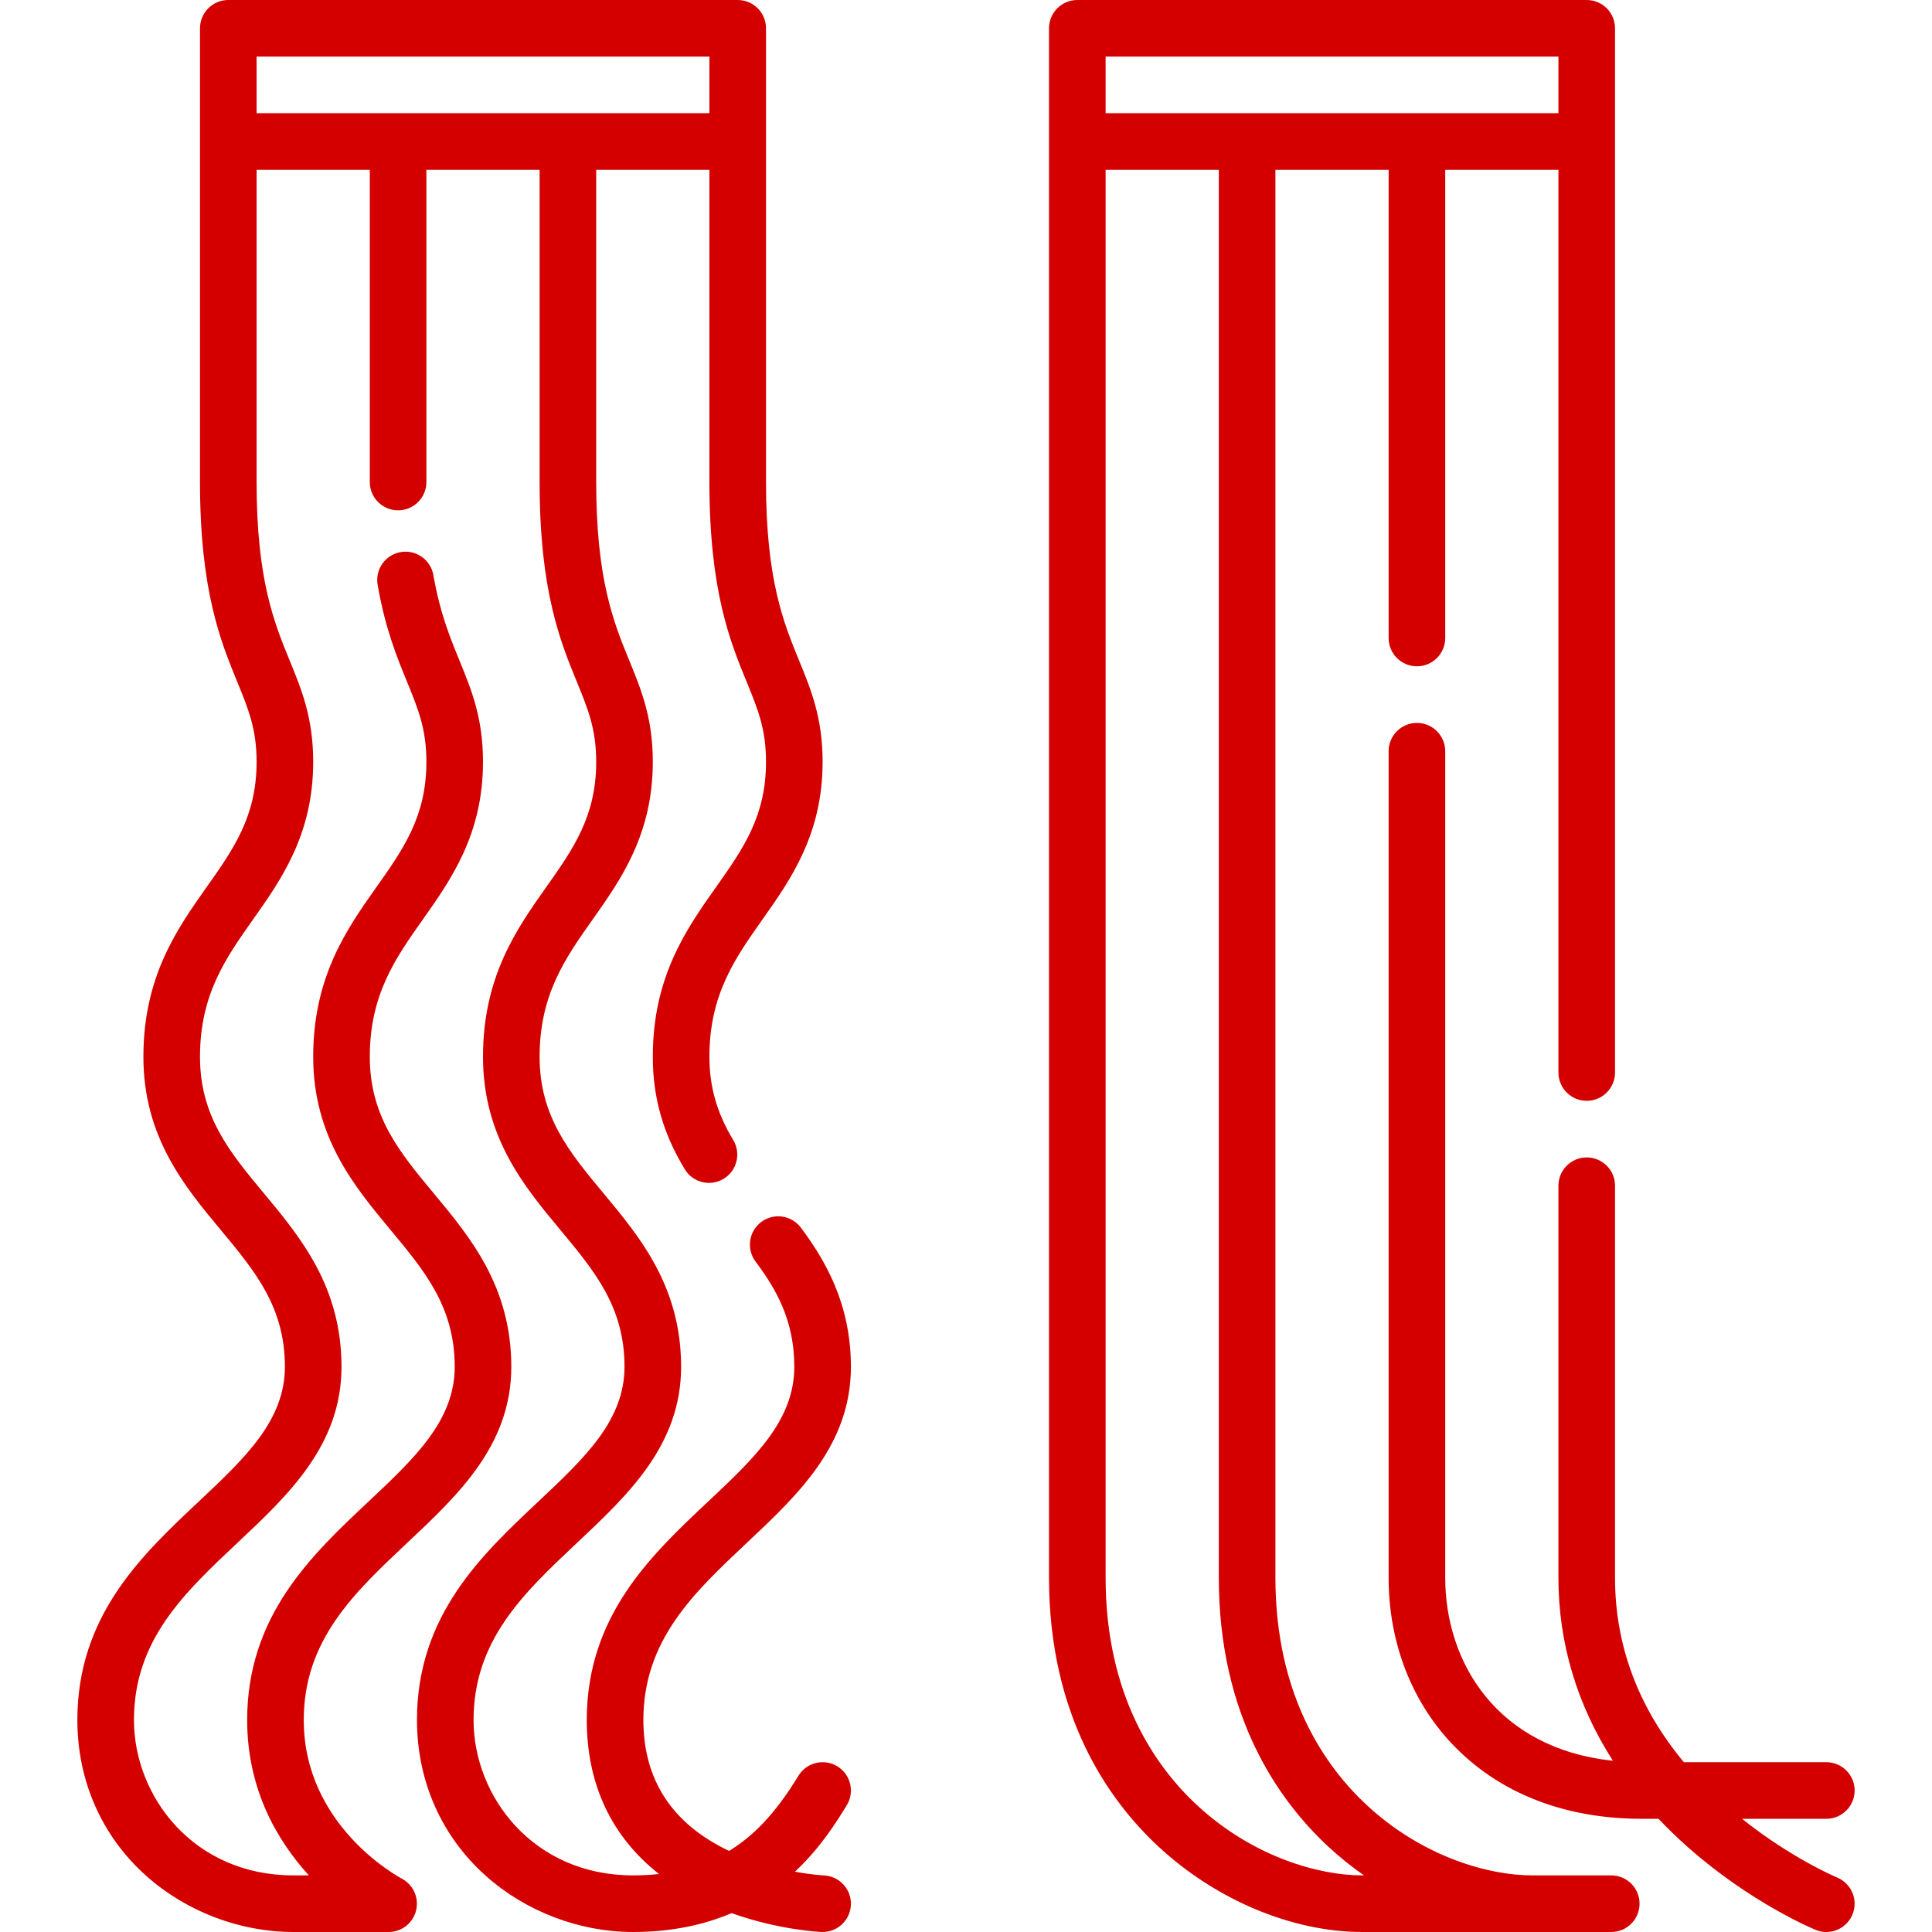 <?xml version="1.0" encoding="UTF-8"?> <svg xmlns="http://www.w3.org/2000/svg" width="512" height="512" viewBox="0 0 512 512" fill="none"> <g clip-path="url(#clip0_12_471)"> <path d="M483.994 512C483.042 512 482.075 511.817 481.14 511.432C480.444 511.145 463.904 504.236 447.274 489.494C444.534 487.065 441.952 484.565 439.53 481.998H435.021C415.051 481.998 398.03 475.486 385.796 463.166C374.319 451.608 367.999 435.605 367.999 418.104V199.078C367.999 194.935 371.356 191.578 375.499 191.578C379.642 191.578 382.999 194.935 382.999 199.078V418.104C382.999 440.657 396.812 463.399 427.436 466.612C417.925 451.81 412.998 435.402 412.998 418.104V314.227C412.998 310.084 416.355 306.727 420.498 306.727C424.641 306.727 427.998 310.084 427.998 314.227V418.105C427.998 436.042 434.124 452.433 446.239 466.999H483.998C488.141 466.999 491.498 470.356 491.498 474.499C491.498 478.642 488.141 481.999 483.998 481.999H461.652C474.719 492.452 486.732 497.514 486.867 497.569C490.687 499.158 492.505 503.543 490.922 507.366C489.727 510.254 486.936 512 483.994 512V512ZM218.006 511.998C217.897 511.998 217.786 511.996 217.676 511.991C217.146 511.968 206.316 511.447 193.881 506.999C186.756 510.034 178.153 511.998 167.751 511.998C153.555 511.998 139.336 506.573 128.739 497.114C116.978 486.616 110.501 471.955 110.501 455.832C110.501 428.158 127.583 412.101 142.654 397.934C154.913 386.41 165.5 376.458 165.5 362.206C165.5 346.391 157.614 336.908 148.483 325.928C138.882 314.382 128.001 301.296 128.001 280.059C128.001 258.793 136.931 246.161 144.809 235.015C151.887 225 158 216.352 158 201.911C158 193.223 155.854 187.983 152.884 180.731C148.481 169.978 143.001 156.596 143.001 127.745V45H113.001V127.745C113.001 131.887 109.644 135.244 105.501 135.244C101.358 135.244 98.001 131.887 98.001 127.745V45H68.001V127.745C68.001 153.643 72.657 165.014 76.766 175.045C79.973 182.874 83.001 190.27 83.001 201.91C83.001 221.117 74.531 233.099 67.059 243.672C59.83 253.899 53.001 263.559 53.001 280.058C53.001 295.872 60.887 305.356 70.018 316.336C79.62 327.882 90.501 340.969 90.501 362.205C90.501 382.943 76.484 396.12 62.929 408.862C48.824 422.121 35.501 434.644 35.501 455.832C35.501 476.067 51.305 496.998 77.752 496.998H81.85C73.567 487.906 65.501 474.309 65.501 455.832C65.501 428.158 82.583 412.101 97.654 397.934C109.914 386.41 120.501 376.458 120.501 362.206C120.501 346.391 112.615 336.908 103.484 325.928C93.882 314.382 83.001 301.296 83.001 280.059C83.001 258.793 91.931 246.161 99.81 235.015C106.888 225 113.001 216.352 113.001 201.911C113.001 193.223 110.855 187.983 107.885 180.732C105.166 174.092 102.084 166.567 100.077 154.983C99.37 150.902 102.105 147.02 106.186 146.313C110.266 145.608 114.15 148.341 114.856 152.422C116.585 162.395 119.218 168.826 121.766 175.046C124.972 182.875 128 190.27 128 201.91C128 221.117 119.53 233.099 112.058 243.672C104.829 253.899 98 263.559 98 280.058C98 295.872 105.886 305.356 115.017 316.336C124.619 327.882 135.5 340.969 135.5 362.205C135.5 382.943 121.483 396.12 107.928 408.862C93.823 422.121 80.5 434.644 80.5 455.832C80.5 483.768 105.426 497.296 106.486 497.857C109.531 499.47 111.097 502.957 110.266 506.3C109.435 509.643 106.446 511.998 103.001 511.998H77.752C63.556 511.998 49.336 506.573 38.739 497.114C26.978 486.616 20.501 471.955 20.501 455.832C20.501 428.158 37.583 412.101 52.654 397.934C64.914 386.41 75.501 376.458 75.501 362.206C75.501 346.391 67.615 336.908 58.484 325.928C48.882 314.382 38.001 301.296 38.001 280.059C38.001 258.793 46.931 246.161 54.81 235.015C61.888 225 68.001 216.352 68.001 201.911C68.001 193.223 65.855 187.983 62.885 180.731C58.482 169.978 53.001 156.596 53.001 127.745V7.5C53.001 3.357 56.358 0 60.501 0H195.5C199.643 0 203 3.357 203 7.5V127.745C203 153.643 207.656 165.014 211.765 175.045C214.972 182.874 218 190.27 218 201.91C218 221.117 209.53 233.099 202.058 243.672C194.829 253.899 188 263.559 188 280.058C188 287.992 190.002 294.996 194.301 302.099C196.446 305.643 195.311 310.254 191.767 312.399C188.222 314.543 183.612 313.408 181.467 309.865C175.691 300.318 173 290.846 173 280.058C173 258.792 181.93 246.16 189.809 235.014C196.887 224.999 203 216.351 203 201.91C203 193.222 200.854 187.982 197.884 180.73C193.481 169.977 188 156.595 188 127.745V45H158V127.745C158 153.643 162.656 165.014 166.765 175.045C169.972 182.874 173 190.27 173 201.91C173 221.117 164.53 233.099 157.058 243.672C149.829 253.899 143.001 263.559 143.001 280.058C143.001 295.872 150.886 305.356 160.017 316.336C169.619 327.882 180.5 340.969 180.5 362.205C180.5 382.943 166.483 396.12 152.928 408.862C138.824 422.121 125.501 434.644 125.501 455.832C125.501 476.067 141.305 496.998 167.751 496.998C170.176 496.998 172.468 496.871 174.642 496.63C162.064 486.739 155.5 472.862 155.5 455.832C155.5 428.158 172.582 412.101 187.653 397.934C199.913 386.41 210.5 376.458 210.5 362.206C210.5 349.787 205.562 341.466 200.226 334.322C197.747 331.004 198.428 326.304 201.747 323.825C205.064 321.347 209.763 322.026 212.244 325.346C218.416 333.608 225.501 345.264 225.501 362.206C225.501 382.944 211.484 396.121 197.929 408.863C183.824 422.122 170.501 434.645 170.501 455.833C170.501 471.7 178.145 483.366 193.221 490.516C201.384 485.525 206.918 478.206 211.612 470.572C213.781 467.044 218.403 465.943 221.929 468.11C225.457 470.28 226.56 474.899 224.391 478.427C221.721 482.769 217.505 489.628 210.67 496.019C215.219 496.858 218.265 497.003 218.325 497.006C222.463 497.185 225.673 500.685 225.494 504.823C225.319 508.85 221.998 511.998 218.006 511.998V511.998ZM68.001 30H188V15H68.001V30ZM426.999 511.998H361.022C342.471 511.998 322.283 503.543 307.018 489.38C293.78 477.098 277.999 454.763 277.999 418.105V7.5C277.999 3.357 281.356 0 285.499 0H420.498C424.641 0 427.998 3.357 427.998 7.5V284.227C427.998 288.37 424.641 291.727 420.498 291.727C416.355 291.727 412.998 288.37 412.998 284.227V45H382.999V169.078C382.999 173.221 379.642 176.578 375.499 176.578C371.356 176.578 367.999 173.221 367.999 169.078V45H337.999V418.104C337.999 449.352 351.17 468.132 362.22 478.383C377.013 492.108 394.546 496.998 406.021 496.998H426.999C431.142 496.998 434.499 500.355 434.499 504.498C434.499 508.641 431.142 511.998 426.999 511.998ZM293 45V418.104C293 449.352 306.171 468.132 317.221 478.383C332.013 492.108 349.546 496.998 361.022 496.998H361.467C358.162 494.689 354.996 492.144 352.018 489.38C338.78 477.098 322.999 454.763 322.999 418.105V45H293ZM293 30H412.999V15H293V30Z" fill="#D40000"></path> </g> <defs> <clipPath id="clip0_12_471"> <rect width="512" height="512" fill="white"></rect> </clipPath> </defs> </svg> 